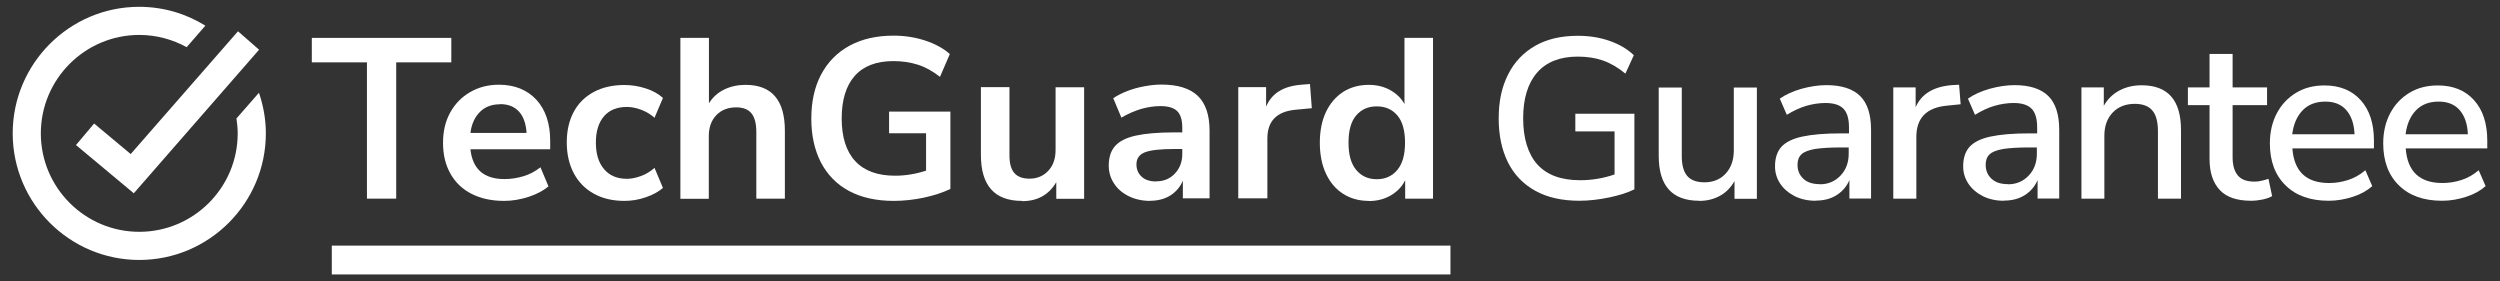 <svg xmlns="http://www.w3.org/2000/svg" fill="none" viewBox="0 0 160 18" height="18" width="160">
<rect x="0" y="0" width="160" height="18" fill="#333333" stroke="none"/>
<path fill="white" d="M92.829 15.719H21.235V17.564H92.829V15.719Z"></path>
<path fill="white" d="M8.562 12.37L4.863 9.283L6.024 7.906L8.364 9.859L15.232 2.002L16.581 3.181L8.562 12.37Z"></path>
<path fill="white" d="M15.133 7.582C15.178 7.897 15.213 8.212 15.213 8.536C15.213 12.011 12.387 14.836 8.913 14.836C5.439 14.836 2.613 12.011 2.613 8.536C2.613 5.062 5.439 2.236 8.913 2.236C10.011 2.236 11.046 2.524 11.947 3.019L13.143 1.642C11.911 0.877 10.461 0.436 8.904 0.436C4.449 0.436 0.813 4.072 0.813 8.536C0.813 13.001 4.449 16.637 8.913 16.637C13.377 16.637 17.014 13.001 17.014 8.536C17.014 7.627 16.852 6.754 16.573 5.935L15.133 7.582Z"></path>
<path fill="white" d="M23.485 12.713V3.991H19.956V2.425H28.884V3.991H25.357V12.713H23.485Z"></path>
<path fill="white" d="M32.269 12.857C31.459 12.857 30.765 12.704 30.18 12.406C29.596 12.11 29.145 11.678 28.831 11.12C28.515 10.562 28.354 9.913 28.354 9.148C28.354 8.383 28.506 7.762 28.812 7.204C29.119 6.646 29.541 6.214 30.081 5.899C30.622 5.584 31.233 5.422 31.927 5.422C32.934 5.422 33.736 5.746 34.33 6.385C34.914 7.024 35.212 7.906 35.212 9.013V9.553H30.108C30.244 10.832 30.973 11.461 32.295 11.461C32.691 11.461 33.096 11.399 33.492 11.281C33.889 11.165 34.258 10.966 34.59 10.706L35.103 11.93C34.761 12.209 34.339 12.434 33.816 12.604C33.303 12.767 32.782 12.857 32.269 12.857ZM32.008 6.673C31.477 6.673 31.035 6.835 30.712 7.168C30.378 7.501 30.18 7.942 30.108 8.509H33.7C33.663 7.915 33.502 7.456 33.214 7.141C32.925 6.826 32.529 6.664 32.008 6.664V6.673Z"></path>
<path fill="white" d="M39.964 12.857C39.217 12.857 38.559 12.704 38.011 12.398C37.453 12.091 37.029 11.659 36.724 11.092C36.426 10.525 36.273 9.868 36.273 9.112C36.273 8.356 36.426 7.699 36.724 7.15C37.02 6.601 37.453 6.178 38.011 5.881C38.569 5.584 39.217 5.44 39.964 5.44C40.422 5.44 40.873 5.512 41.322 5.656C41.773 5.8 42.142 6.007 42.429 6.268L41.889 7.537C41.638 7.312 41.349 7.141 41.035 7.024C40.719 6.907 40.413 6.844 40.126 6.844C39.495 6.844 39.001 7.042 38.658 7.438C38.316 7.834 38.136 8.392 38.136 9.121C38.136 9.85 38.307 10.409 38.658 10.822C39.001 11.236 39.495 11.444 40.126 11.444C40.404 11.444 40.711 11.38 41.026 11.264C41.349 11.146 41.629 10.976 41.889 10.742L42.429 12.028C42.133 12.28 41.764 12.479 41.313 12.632C40.864 12.784 40.413 12.857 39.964 12.857Z"></path>
<path fill="white" d="M43.545 12.713V2.425H45.372V6.61C45.615 6.223 45.939 5.926 46.353 5.728C46.758 5.53 47.217 5.431 47.712 5.431C49.395 5.431 50.232 6.412 50.232 8.365V12.713H48.405V8.455C48.405 7.897 48.297 7.501 48.09 7.249C47.883 6.997 47.559 6.871 47.118 6.871C46.587 6.871 46.155 7.042 45.84 7.375C45.525 7.708 45.363 8.158 45.363 8.707V12.722H43.536L43.545 12.713Z"></path>
<path fill="white" d="M57.207 12.857C56.073 12.857 55.11 12.64 54.327 12.217C53.544 11.794 52.95 11.182 52.536 10.39C52.131 9.598 51.924 8.671 51.924 7.591C51.924 6.511 52.131 5.557 52.554 4.765C52.977 3.973 53.571 3.361 54.363 2.929C55.155 2.497 56.091 2.281 57.189 2.281C57.909 2.281 58.584 2.389 59.214 2.596C59.844 2.803 60.375 3.091 60.789 3.46L60.159 4.918C59.7 4.558 59.232 4.297 58.755 4.144C58.278 3.991 57.756 3.91 57.18 3.91C56.091 3.91 55.263 4.225 54.705 4.855C54.147 5.485 53.868 6.394 53.868 7.582C53.868 8.77 54.156 9.688 54.732 10.309C55.308 10.931 56.154 11.245 57.288 11.245C57.612 11.245 57.936 11.219 58.269 11.165C58.602 11.111 58.935 11.03 59.268 10.921V8.527H56.901V7.141H60.825V12.091C60.348 12.325 59.781 12.505 59.133 12.649C58.485 12.784 57.837 12.857 57.189 12.857H57.207Z"></path>
<path fill="white" d="M65.406 12.857C63.651 12.857 62.778 11.876 62.778 9.914V5.575H64.605V9.941C64.605 10.444 64.704 10.822 64.911 11.066C65.118 11.309 65.442 11.434 65.892 11.434C66.378 11.434 66.774 11.264 67.089 10.931C67.404 10.598 67.557 10.148 67.557 9.598V5.585H69.384V12.722H67.602V11.659C67.125 12.47 66.396 12.874 65.415 12.874L65.406 12.857Z"></path>
<path fill="white" d="M73.624 12.857C73.111 12.857 72.651 12.758 72.246 12.559C71.841 12.361 71.526 12.091 71.302 11.749C71.076 11.408 70.96 11.03 70.96 10.598C70.96 10.075 71.094 9.652 71.365 9.346C71.635 9.04 72.076 8.815 72.688 8.68C73.299 8.545 74.118 8.473 75.153 8.473H75.666V8.167C75.666 7.681 75.558 7.33 75.343 7.114C75.126 6.898 74.766 6.79 74.263 6.79C73.867 6.79 73.453 6.853 73.038 6.97C72.624 7.096 72.192 7.276 71.769 7.528L71.248 6.286C71.499 6.115 71.796 5.962 72.147 5.827C72.49 5.692 72.859 5.593 73.246 5.521C73.632 5.449 73.993 5.413 74.335 5.413C75.379 5.413 76.153 5.656 76.656 6.133C77.16 6.619 77.412 7.357 77.412 8.374V12.694H75.703V11.56C75.54 11.957 75.27 12.271 74.91 12.505C74.55 12.73 74.118 12.848 73.624 12.848V12.857ZM74.001 11.605C74.478 11.605 74.874 11.444 75.189 11.111C75.504 10.777 75.666 10.364 75.666 9.859V9.535H75.171C74.254 9.535 73.624 9.607 73.263 9.751C72.912 9.895 72.733 10.148 72.733 10.517C72.733 10.841 72.841 11.101 73.066 11.309C73.29 11.515 73.597 11.614 74.001 11.614V11.605Z"></path>
<path fill="white" d="M79.249 12.713V5.575H81.031V6.826C81.382 5.98 82.129 5.512 83.281 5.422L83.838 5.377L83.956 6.925L82.903 7.024C81.706 7.141 81.112 7.753 81.112 8.86V12.694H79.257L79.249 12.713Z"></path>
<path fill="white" d="M87.6 12.857C86.98 12.857 86.43 12.704 85.963 12.406C85.495 12.11 85.126 11.678 84.865 11.12C84.603 10.562 84.469 9.904 84.469 9.139C84.469 8.374 84.603 7.708 84.865 7.159C85.126 6.61 85.495 6.187 85.963 5.881C86.43 5.584 86.98 5.431 87.6 5.431C88.105 5.431 88.564 5.539 88.969 5.764C89.374 5.989 89.68 6.286 89.886 6.655V2.425H91.713V12.713H89.931V11.534C89.734 11.938 89.427 12.262 89.013 12.505C88.6 12.748 88.123 12.866 87.6 12.866V12.857ZM88.114 11.47C88.662 11.47 89.094 11.273 89.427 10.877C89.76 10.48 89.922 9.904 89.922 9.13C89.922 8.356 89.76 7.771 89.427 7.384C89.094 6.997 88.662 6.808 88.114 6.808C87.564 6.808 87.132 6.997 86.799 7.384C86.466 7.771 86.305 8.347 86.305 9.13C86.305 9.913 86.466 10.48 86.799 10.877C87.132 11.273 87.564 11.47 88.114 11.47Z"></path>
<path fill="white" d="M101.091 12.848C99.975 12.848 99.03 12.64 98.256 12.209C97.491 11.786 96.906 11.182 96.51 10.39C96.114 9.598 95.916 8.662 95.916 7.574C95.916 6.484 96.114 5.558 96.519 4.766C96.915 3.974 97.5 3.361 98.256 2.929C99.012 2.498 99.921 2.291 100.983 2.291C101.712 2.291 102.387 2.398 103.008 2.615C103.629 2.83 104.151 3.136 104.565 3.533L104.025 4.712C103.557 4.324 103.08 4.045 102.594 3.874C102.108 3.704 101.568 3.623 100.974 3.623C99.84 3.623 98.967 3.965 98.373 4.649C97.779 5.332 97.482 6.314 97.482 7.574C97.482 8.834 97.788 9.851 98.391 10.525C99.003 11.2 99.912 11.534 101.127 11.534C101.865 11.534 102.603 11.416 103.332 11.165V8.411H100.821V7.277H104.601V12.118C104.16 12.335 103.62 12.505 102.972 12.64C102.324 12.775 101.694 12.848 101.064 12.848H101.091Z"></path>
<path fill="white" d="M108.741 12.848C107.022 12.848 106.158 11.893 106.158 9.976V5.602H107.634V9.994C107.634 10.57 107.751 10.993 107.985 11.264C108.219 11.534 108.588 11.668 109.092 11.668C109.65 11.668 110.1 11.479 110.442 11.111C110.784 10.742 110.964 10.246 110.964 9.625V5.602H112.44V12.722H111.009V11.588C110.775 12.002 110.46 12.325 110.073 12.533C109.686 12.748 109.245 12.857 108.741 12.857V12.848Z"></path>
<path fill="white" d="M116.193 12.848C115.698 12.848 115.257 12.748 114.87 12.559C114.483 12.361 114.168 12.101 113.943 11.768C113.718 11.434 113.601 11.066 113.601 10.643C113.601 10.12 113.736 9.706 114.006 9.4C114.276 9.103 114.717 8.878 115.338 8.743C115.959 8.608 116.787 8.536 117.84 8.536H118.335V8.158C118.335 7.6 118.218 7.204 117.984 6.961C117.75 6.718 117.363 6.592 116.832 6.592C116.427 6.592 116.013 6.655 115.608 6.772C115.203 6.889 114.78 7.087 114.357 7.348L113.907 6.313C114.276 6.052 114.735 5.845 115.293 5.683C115.851 5.53 116.382 5.449 116.886 5.449C117.858 5.449 118.578 5.683 119.046 6.142C119.514 6.601 119.748 7.33 119.748 8.311V12.704H118.362V11.524C118.191 11.93 117.912 12.254 117.543 12.488C117.174 12.722 116.733 12.838 116.211 12.838L116.193 12.848ZM116.481 11.794C117.003 11.794 117.444 11.605 117.795 11.236C118.146 10.867 118.317 10.399 118.317 9.832V9.436H117.831C117.12 9.436 116.562 9.472 116.157 9.535C115.752 9.607 115.464 9.715 115.293 9.877C115.122 10.04 115.041 10.255 115.041 10.543C115.041 10.912 115.167 11.21 115.419 11.444C115.671 11.678 116.022 11.786 116.472 11.786L116.481 11.794Z"></path>
<path fill="white" d="M121.17 12.713V5.593H122.601V6.862C122.97 6.016 123.735 5.548 124.905 5.449L125.382 5.422L125.481 6.673L124.59 6.763C123.294 6.889 122.646 7.555 122.646 8.761V12.713H121.161H121.17Z"></path>
<path fill="white" d="M128.235 12.848C127.74 12.848 127.299 12.748 126.912 12.559C126.525 12.361 126.21 12.101 125.985 11.768C125.76 11.434 125.643 11.066 125.643 10.643C125.643 10.12 125.778 9.706 126.048 9.4C126.318 9.103 126.76 8.878 127.381 8.743C128.002 8.608 128.829 8.536 129.882 8.536H130.378V8.158C130.378 7.6 130.261 7.204 130.027 6.961C129.793 6.718 129.405 6.592 128.874 6.592C128.469 6.592 128.055 6.655 127.65 6.772C127.245 6.889 126.822 7.087 126.399 7.348L125.949 6.313C126.318 6.052 126.777 5.845 127.335 5.683C127.893 5.53 128.425 5.449 128.929 5.449C129.901 5.449 130.62 5.683 131.088 6.142C131.556 6.601 131.79 7.33 131.79 8.311V12.704H130.405V11.524C130.234 11.93 129.954 12.254 129.585 12.488C129.216 12.722 128.776 12.838 128.254 12.838L128.235 12.848ZM128.523 11.794C129.045 11.794 129.486 11.605 129.837 11.236C130.188 10.867 130.359 10.399 130.359 9.832V9.436H129.873C129.162 9.436 128.604 9.472 128.199 9.535C127.794 9.607 127.506 9.715 127.335 9.877C127.164 10.04 127.083 10.255 127.083 10.543C127.083 10.912 127.209 11.21 127.461 11.444C127.713 11.678 128.064 11.786 128.514 11.786L128.523 11.794Z"></path>
<path fill="white" d="M133.212 12.713V5.593H134.643V6.772C134.886 6.34 135.219 6.016 135.642 5.792C136.065 5.566 136.542 5.458 137.064 5.458C138.747 5.458 139.584 6.412 139.584 8.32V12.713H138.108V8.411C138.108 7.798 137.991 7.348 137.748 7.069C137.514 6.79 137.136 6.646 136.632 6.646C136.038 6.646 135.561 6.835 135.21 7.205C134.859 7.574 134.679 8.069 134.679 8.69V12.713H133.203H133.212Z"></path>
<path fill="white" d="M144.066 12.848C143.166 12.848 142.5 12.623 142.068 12.164C141.636 11.704 141.411 11.047 141.411 10.175V6.728H140.025V5.594H141.411V3.452H142.887V5.594H145.092V6.728H142.887V10.057C142.887 10.57 142.995 10.957 143.22 11.227C143.445 11.498 143.796 11.623 144.291 11.623C144.444 11.623 144.597 11.605 144.741 11.569C144.885 11.534 145.029 11.498 145.182 11.444L145.416 12.55C145.272 12.64 145.065 12.713 144.813 12.767C144.561 12.82 144.309 12.848 144.075 12.848H144.066Z"></path>
<path fill="white" d="M149.034 12.848C147.864 12.848 146.946 12.524 146.28 11.867C145.605 11.21 145.272 10.309 145.272 9.175C145.272 8.447 145.425 7.798 145.722 7.24C146.019 6.683 146.433 6.25 146.955 5.936C147.477 5.62 148.08 5.468 148.764 5.468C149.745 5.468 150.519 5.782 151.086 6.412C151.653 7.043 151.932 7.907 151.932 9.005V9.499H146.712C146.82 10.976 147.603 11.713 149.061 11.713C149.466 11.713 149.871 11.65 150.267 11.524C150.663 11.399 151.032 11.191 151.383 10.895L151.824 11.912C151.5 12.2 151.086 12.434 150.582 12.595C150.078 12.758 149.565 12.848 149.052 12.848H149.034ZM148.818 6.503C148.206 6.503 147.72 6.691 147.36 7.069C147 7.447 146.784 7.952 146.703 8.591H150.69C150.663 7.925 150.483 7.42 150.168 7.051C149.844 6.683 149.403 6.503 148.827 6.503H148.818Z"></path>
<path fill="white" d="M156.288 12.848C155.118 12.848 154.2 12.524 153.534 11.867C152.859 11.21 152.526 10.309 152.526 9.175C152.526 8.447 152.679 7.798 152.976 7.24C153.273 6.683 153.687 6.25 154.209 5.936C154.731 5.62 155.334 5.468 156.018 5.468C156.999 5.468 157.773 5.782 158.34 6.412C158.907 7.043 159.186 7.907 159.186 9.005V9.499H153.966C154.074 10.976 154.857 11.713 156.315 11.713C156.72 11.713 157.125 11.65 157.521 11.524C157.917 11.399 158.286 11.191 158.637 10.895L159.078 11.912C158.754 12.2 158.34 12.434 157.836 12.595C157.332 12.758 156.819 12.848 156.306 12.848H156.288ZM156.072 6.503C155.46 6.503 154.974 6.691 154.614 7.069C154.254 7.447 154.038 7.952 153.957 8.591H157.944C157.917 7.925 157.737 7.42 157.422 7.051C157.098 6.683 156.657 6.503 156.081 6.503H156.072Z"></path>
</svg>
